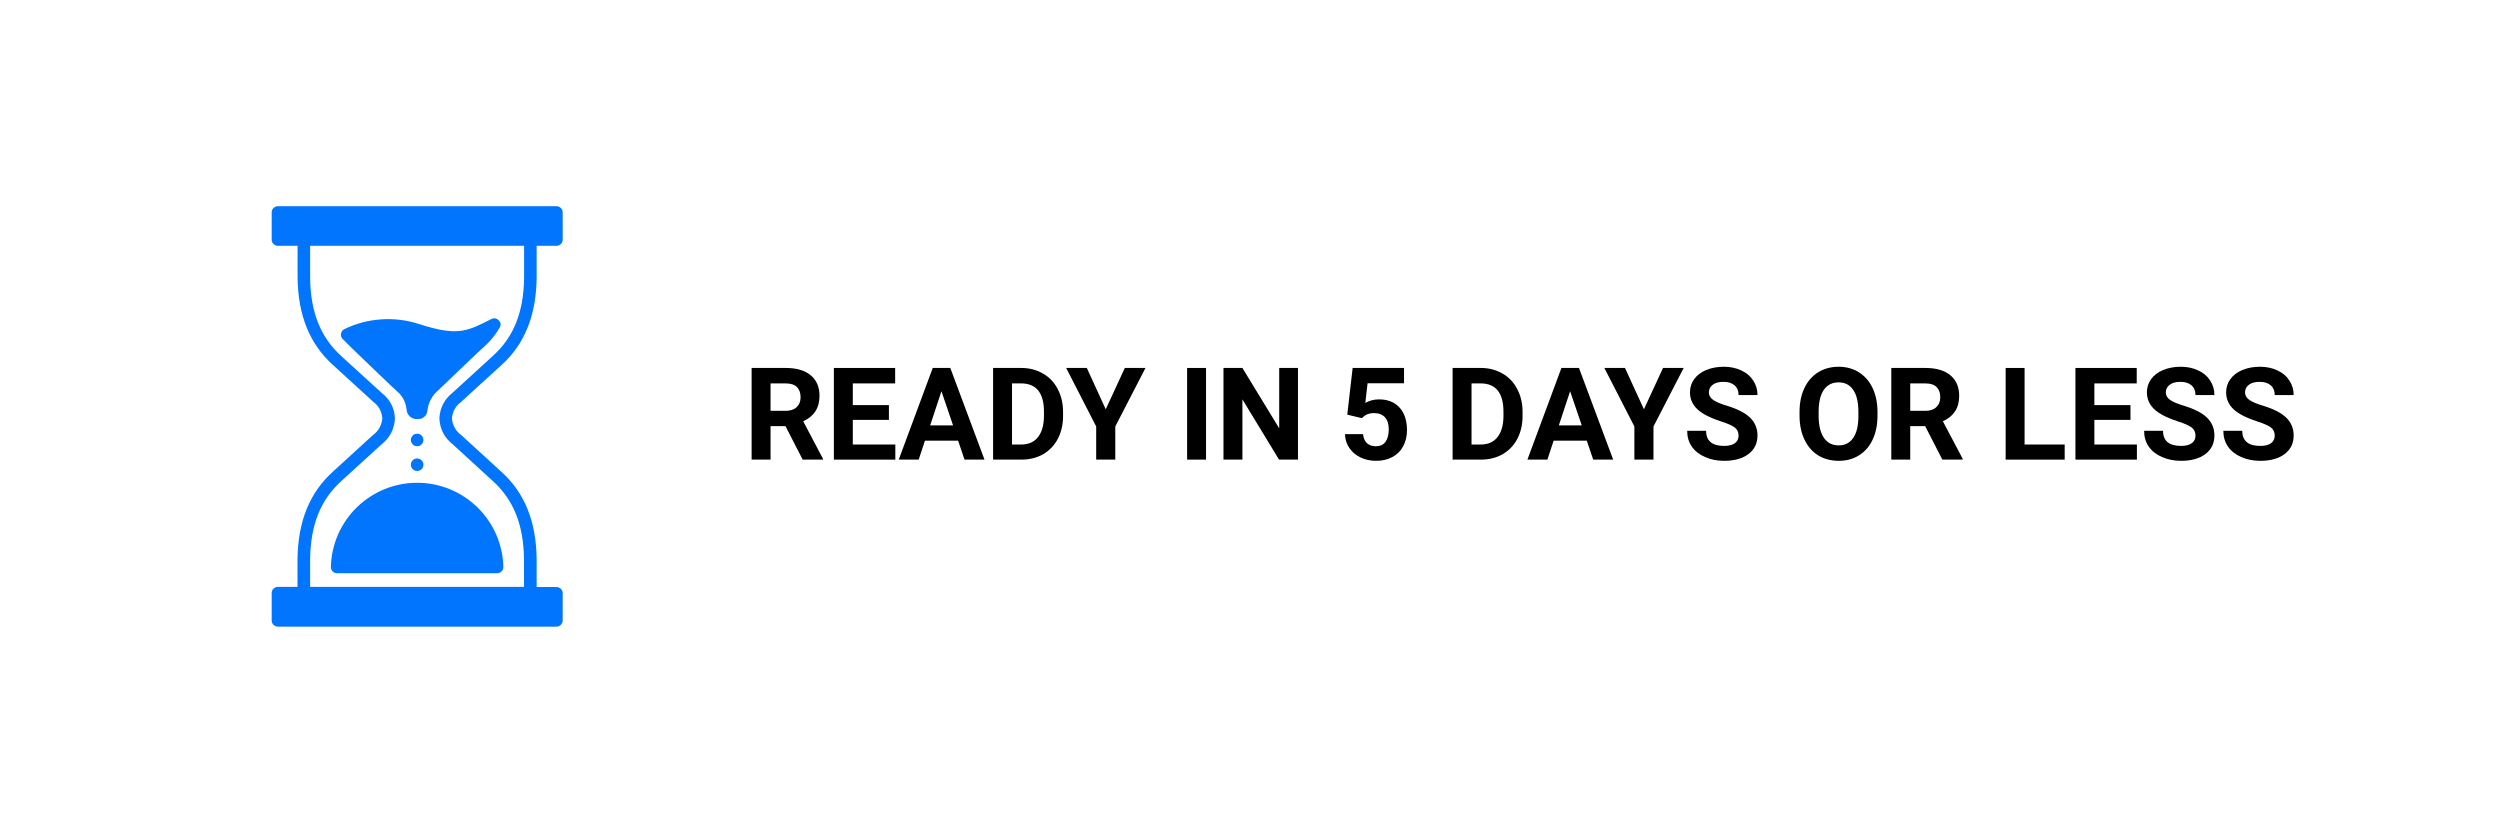 <svg xmlns="http://www.w3.org/2000/svg" xmlns:xlink="http://www.w3.org/1999/xlink" width="300" zoomAndPan="magnify" viewBox="0 0 224.88 75" height="100" preserveAspectRatio="xMidYMid meet" version="1.0"><defs><g/><clipPath id="19dbbbb786"><path d="M 24.383 18.535 L 50.617 18.535 L 50.617 56.766 L 24.383 56.766 Z M 24.383 18.535 " clip-rule="nonzero"/></clipPath><clipPath id="fb9b31f485"><rect x="0" width="142" y="0" height="15"/></clipPath></defs><path fill="#0175fd" d="M 38.047 39.598 C 38.047 39.75 37.992 39.883 37.883 39.996 C 37.77 40.105 37.637 40.16 37.484 40.16 C 37.328 40.16 37.195 40.105 37.086 39.996 C 36.973 39.883 36.918 39.75 36.918 39.598 C 36.918 39.441 36.973 39.309 37.086 39.199 C 37.195 39.086 37.328 39.031 37.484 39.031 C 37.637 39.031 37.77 39.086 37.883 39.199 C 37.992 39.309 38.047 39.441 38.047 39.598 Z M 38.047 39.598 " fill-opacity="1" fill-rule="nonzero"/><path fill="#0175fd" d="M 38.047 41.824 C 38.047 41.98 37.992 42.113 37.883 42.223 C 37.77 42.332 37.637 42.387 37.484 42.387 C 37.328 42.387 37.195 42.332 37.086 42.223 C 36.973 42.113 36.918 41.98 36.918 41.824 C 36.918 41.668 36.973 41.535 37.086 41.426 C 37.195 41.316 37.328 41.262 37.484 41.262 C 37.637 41.262 37.77 41.316 37.883 41.426 C 37.992 41.535 38.047 41.668 38.047 41.824 Z M 38.047 41.824 " fill-opacity="1" fill-rule="nonzero"/><g clip-path="url(#19dbbbb786)"><path fill="#0175fd" d="M 41.438 36.172 L 43.871 33.949 L 45.039 32.891 C 47.152 30.988 48.199 28.406 48.238 24.992 L 48.238 22.125 L 50.008 22.125 C 50.164 22.129 50.301 22.074 50.414 21.965 C 50.527 21.855 50.582 21.719 50.582 21.562 L 50.582 19.121 C 50.582 18.965 50.527 18.832 50.418 18.723 C 50.309 18.613 50.176 18.559 50.02 18.559 L 24.953 18.559 C 24.801 18.559 24.668 18.613 24.555 18.723 C 24.445 18.832 24.391 18.965 24.391 19.121 L 24.391 21.562 C 24.391 21.719 24.445 21.852 24.555 21.961 C 24.668 22.07 24.801 22.125 24.953 22.125 L 26.723 22.125 L 26.723 24.984 C 26.762 28.391 27.812 30.969 29.926 32.867 L 31.277 34.102 L 33.531 36.16 C 34.031 36.535 34.301 37.031 34.348 37.652 C 34.289 38.293 33.996 38.801 33.477 39.18 L 29.914 42.438 C 27.805 44.336 26.758 46.914 26.715 50.328 L 26.715 52.816 L 24.953 52.816 C 24.797 52.816 24.664 52.875 24.551 52.988 C 24.441 53.102 24.387 53.238 24.391 53.395 L 24.391 55.836 C 24.391 55.992 24.445 56.125 24.555 56.234 C 24.668 56.344 24.801 56.398 24.953 56.398 L 50.008 56.398 C 50.168 56.402 50.305 56.348 50.418 56.234 C 50.531 56.121 50.586 55.984 50.582 55.82 L 50.582 53.395 C 50.582 53.238 50.527 53.105 50.418 52.996 C 50.309 52.887 50.176 52.832 50.02 52.832 L 48.238 52.832 L 48.238 50.32 C 48.199 46.914 47.152 44.336 45.039 42.438 L 41.473 39.176 C 40.961 38.801 40.672 38.297 40.613 37.66 C 40.664 37.043 40.941 36.547 41.438 36.172 Z M 39.484 37.664 C 39.535 38.637 39.949 39.418 40.715 40.016 L 44.27 43.27 C 46.164 44.977 47.062 47.223 47.098 50.328 L 47.098 52.816 L 27.852 52.816 L 27.852 50.332 C 27.891 47.223 28.789 44.977 30.684 43.27 L 34.246 40.02 C 35.02 39.418 35.434 38.629 35.484 37.652 C 35.438 36.703 35.035 35.938 34.285 35.355 L 32.031 33.301 L 30.676 32.066 C 28.789 30.359 27.891 28.113 27.852 25.008 L 27.852 22.125 L 47.109 22.125 L 47.109 24.984 C 47.074 28.098 46.176 30.344 44.281 32.047 C 43.891 32.398 43.504 32.754 43.109 33.117 L 40.66 35.355 C 39.922 35.949 39.531 36.719 39.484 37.664 Z M 39.484 37.664 " fill-opacity="1" fill-rule="nonzero"/></g><path fill="#0175fd" d="M 44.906 29.496 C 45.047 29.25 45.02 29.027 44.824 28.828 C 44.738 28.734 44.637 28.68 44.512 28.656 C 44.391 28.637 44.273 28.656 44.16 28.715 C 41.938 29.848 41.105 30.27 37.652 29.164 C 36.547 28.805 35.414 28.664 34.254 28.742 C 33.094 28.82 31.992 29.109 30.945 29.617 C 30.867 29.652 30.801 29.703 30.746 29.77 C 30.691 29.836 30.656 29.914 30.637 29.996 C 30.617 30.078 30.617 30.164 30.633 30.246 C 30.652 30.328 30.688 30.406 30.742 30.473 C 30.957 30.73 35.863 35.434 35.91 35.434 C 36.281 35.863 36.492 36.359 36.539 36.926 C 36.57 37.164 36.68 37.359 36.867 37.512 C 37.051 37.664 37.266 37.73 37.504 37.711 C 37.734 37.734 37.938 37.672 38.113 37.523 C 38.289 37.379 38.387 37.191 38.406 36.961 C 38.496 36.215 38.828 35.598 39.398 35.109 C 39.477 35.043 39.793 34.738 40.219 34.328 C 41.273 33.32 43.035 31.621 43.516 31.199 C 44.07 30.707 44.535 30.137 44.906 29.496 Z M 44.906 29.496 " fill-opacity="1" fill-rule="nonzero"/><path fill="#0175fd" d="M 29.719 51.016 C 29.715 51.176 29.77 51.312 29.879 51.426 C 29.992 51.539 30.129 51.594 30.289 51.59 L 44.68 51.59 C 44.836 51.59 44.969 51.535 45.078 51.426 C 45.188 51.316 45.242 51.184 45.242 51.027 C 45.23 50.527 45.172 50.031 45.062 49.539 C 44.953 49.051 44.801 48.574 44.602 48.113 C 44.398 47.652 44.156 47.219 43.871 46.805 C 43.586 46.391 43.266 46.008 42.906 45.656 C 42.547 45.309 42.156 44.996 41.734 44.719 C 41.316 44.445 40.875 44.211 40.41 44.023 C 39.945 43.832 39.465 43.691 38.973 43.594 C 38.48 43.496 37.984 43.449 37.48 43.449 C 36.977 43.449 36.48 43.496 35.988 43.594 C 35.496 43.691 35.016 43.832 34.551 44.023 C 34.086 44.211 33.645 44.445 33.227 44.719 C 32.805 44.996 32.414 45.309 32.055 45.656 C 31.695 46.008 31.375 46.391 31.09 46.805 C 30.805 47.219 30.562 47.652 30.359 48.113 C 30.16 48.574 30.008 49.051 29.898 49.539 C 29.789 50.031 29.73 50.527 29.719 51.027 Z M 29.719 51.016 " fill-opacity="1" fill-rule="nonzero"/><g transform="matrix(1, 0, 0, 1, 66, 30)"><g clip-path="url(#fb9b31f485)"><g fill="#000000" fill-opacity="1"><g transform="translate(0.852, 11.366)"><g><path d="M 3.781 -3.016 L 2.438 -3.016 L 2.438 0 L 0.734 0 L 0.734 -8.25 L 3.797 -8.25 C 4.773 -8.25 5.523 -8.031 6.047 -7.594 C 6.578 -7.156 6.844 -6.539 6.844 -5.75 C 6.844 -5.188 6.719 -4.719 6.469 -4.344 C 6.227 -3.969 5.863 -3.672 5.375 -3.453 L 7.156 -0.078 L 7.156 0 L 5.328 0 Z M 2.438 -4.391 L 3.797 -4.391 C 4.223 -4.391 4.551 -4.5 4.781 -4.719 C 5.02 -4.938 5.141 -5.234 5.141 -5.609 C 5.141 -6.004 5.031 -6.312 4.812 -6.531 C 4.594 -6.75 4.254 -6.859 3.797 -6.859 L 2.438 -6.859 Z M 2.438 -4.391 "/></g></g><g transform="translate(8.254, 11.366)"><g><path d="M 5.688 -3.578 L 2.438 -3.578 L 2.438 -1.359 L 6.266 -1.359 L 6.266 0 L 0.734 0 L 0.734 -8.25 L 6.25 -8.25 L 6.25 -6.859 L 2.438 -6.859 L 2.438 -4.906 L 5.688 -4.906 Z M 5.688 -3.578 "/></g></g><g transform="translate(14.779, 11.366)"><g><path d="M 5.391 -1.703 L 2.406 -1.703 L 1.844 0 L 0.047 0 L 3.109 -8.25 L 4.688 -8.25 L 7.766 0 L 5.969 0 Z M 2.875 -3.078 L 4.938 -3.078 L 3.891 -6.156 Z M 2.875 -3.078 "/></g></g><g transform="translate(22.584, 11.366)"><g><path d="M 0.734 0 L 0.734 -8.25 L 3.266 -8.25 C 3.992 -8.25 4.645 -8.082 5.219 -7.75 C 5.789 -7.426 6.234 -6.961 6.547 -6.359 C 6.867 -5.754 7.031 -5.07 7.031 -4.312 L 7.031 -3.922 C 7.031 -3.16 6.875 -2.477 6.562 -1.875 C 6.25 -1.281 5.805 -0.816 5.234 -0.484 C 4.66 -0.16 4.008 0 3.281 0 Z M 2.438 -6.859 L 2.438 -1.359 L 3.25 -1.359 C 3.914 -1.359 4.422 -1.578 4.766 -2.016 C 5.117 -2.453 5.301 -3.07 5.312 -3.875 L 5.312 -4.312 C 5.312 -5.156 5.141 -5.789 4.797 -6.219 C 4.453 -6.645 3.941 -6.859 3.266 -6.859 Z M 2.438 -6.859 "/></g></g></g><g fill="#000000" fill-opacity="1"><g transform="translate(29.878, 11.366)"><g><path d="M 3.578 -4.531 L 5.297 -8.25 L 7.156 -8.25 L 4.438 -2.984 L 4.438 0 L 2.719 0 L 2.719 -2.984 L 0.016 -8.25 L 1.875 -8.25 Z M 3.578 -4.531 "/></g></g><g transform="translate(37.049, 11.366)"><g/></g><g transform="translate(39.937, 11.366)"><g><path d="M 2.547 0 L 0.844 0 L 0.844 -8.25 L 2.547 -8.25 Z M 2.547 0 "/></g></g><g transform="translate(43.319, 11.366)"><g><path d="M 7.438 0 L 5.734 0 L 2.438 -5.422 L 2.438 0 L 0.734 0 L 0.734 -8.25 L 2.438 -8.25 L 5.75 -2.812 L 5.75 -8.25 L 7.438 -8.25 Z M 7.438 0 "/></g></g><g transform="translate(51.508, 11.366)"><g/></g><g transform="translate(54.397, 11.366)"><g><path d="M 0.797 -4.047 L 1.281 -8.25 L 5.906 -8.25 L 5.906 -6.875 L 2.625 -6.875 L 2.422 -5.109 C 2.805 -5.316 3.219 -5.422 3.656 -5.422 C 4.438 -5.422 5.051 -5.176 5.5 -4.688 C 5.945 -4.195 6.172 -3.516 6.172 -2.641 C 6.172 -2.109 6.055 -1.629 5.828 -1.203 C 5.609 -0.785 5.285 -0.461 4.859 -0.234 C 4.441 -0.004 3.953 0.109 3.391 0.109 C 2.891 0.109 2.426 0.008 2 -0.188 C 1.57 -0.395 1.234 -0.68 0.984 -1.047 C 0.734 -1.41 0.602 -1.828 0.594 -2.297 L 2.219 -2.297 C 2.25 -1.953 2.363 -1.68 2.562 -1.484 C 2.77 -1.297 3.039 -1.203 3.375 -1.203 C 3.75 -1.203 4.035 -1.332 4.234 -1.594 C 4.43 -1.863 4.531 -2.242 4.531 -2.734 C 4.531 -3.203 4.414 -3.562 4.188 -3.812 C 3.957 -4.062 3.629 -4.188 3.203 -4.188 C 2.816 -4.188 2.504 -4.082 2.266 -3.875 L 2.109 -3.734 Z M 0.797 -4.047 "/></g></g><g transform="translate(61.052, 11.366)"><g/></g><g transform="translate(63.94, 11.366)"><g><path d="M 0.734 0 L 0.734 -8.25 L 3.266 -8.25 C 3.992 -8.25 4.645 -8.082 5.219 -7.75 C 5.789 -7.426 6.234 -6.961 6.547 -6.359 C 6.867 -5.754 7.031 -5.07 7.031 -4.312 L 7.031 -3.922 C 7.031 -3.16 6.875 -2.477 6.562 -1.875 C 6.25 -1.281 5.805 -0.816 5.234 -0.484 C 4.66 -0.16 4.008 0 3.281 0 Z M 2.438 -6.859 L 2.438 -1.359 L 3.25 -1.359 C 3.914 -1.359 4.422 -1.578 4.766 -2.016 C 5.117 -2.453 5.301 -3.07 5.312 -3.875 L 5.312 -4.312 C 5.312 -5.156 5.141 -5.789 4.797 -6.219 C 4.453 -6.645 3.941 -6.859 3.266 -6.859 Z M 2.438 -6.859 "/></g></g></g><g fill="#000000" fill-opacity="1"><g transform="translate(71.36, 11.366)"><g><path d="M 5.391 -1.703 L 2.406 -1.703 L 1.844 0 L 0.047 0 L 3.109 -8.25 L 4.688 -8.25 L 7.766 0 L 5.969 0 Z M 2.875 -3.078 L 4.938 -3.078 L 3.891 -6.156 Z M 2.875 -3.078 "/></g></g></g><g fill="#000000" fill-opacity="1"><g transform="translate(78.315, 11.366)"><g><path d="M 3.578 -4.531 L 5.297 -8.25 L 7.156 -8.25 L 4.438 -2.984 L 4.438 0 L 2.719 0 L 2.719 -2.984 L 0.016 -8.25 L 1.875 -8.25 Z M 3.578 -4.531 "/></g></g></g><g fill="#000000" fill-opacity="1"><g transform="translate(85.395, 11.366)"><g><path d="M 5.016 -2.156 C 5.016 -2.477 4.898 -2.723 4.672 -2.891 C 4.441 -3.066 4.031 -3.25 3.438 -3.438 C 2.852 -3.633 2.391 -3.828 2.047 -4.016 C 1.109 -4.516 0.641 -5.191 0.641 -6.047 C 0.641 -6.492 0.766 -6.891 1.016 -7.234 C 1.266 -7.586 1.625 -7.863 2.094 -8.062 C 2.57 -8.258 3.102 -8.359 3.688 -8.359 C 4.27 -8.359 4.789 -8.25 5.25 -8.031 C 5.719 -7.82 6.078 -7.52 6.328 -7.125 C 6.586 -6.738 6.719 -6.301 6.719 -5.812 L 5.016 -5.812 C 5.016 -6.188 4.895 -6.477 4.656 -6.688 C 4.414 -6.895 4.082 -7 3.656 -7 C 3.238 -7 2.914 -6.91 2.688 -6.734 C 2.457 -6.555 2.344 -6.328 2.344 -6.047 C 2.344 -5.773 2.477 -5.547 2.75 -5.359 C 3.02 -5.18 3.414 -5.016 3.938 -4.859 C 4.906 -4.566 5.609 -4.207 6.047 -3.781 C 6.492 -3.352 6.719 -2.816 6.719 -2.172 C 6.719 -1.461 6.445 -0.906 5.906 -0.5 C 5.363 -0.094 4.633 0.109 3.719 0.109 C 3.094 0.109 2.52 -0.004 2 -0.234 C 1.477 -0.461 1.078 -0.781 0.797 -1.188 C 0.523 -1.594 0.391 -2.062 0.391 -2.594 L 2.094 -2.594 C 2.094 -1.688 2.633 -1.234 3.719 -1.234 C 4.125 -1.234 4.441 -1.312 4.672 -1.469 C 4.898 -1.633 5.016 -1.863 5.016 -2.156 Z M 5.016 -2.156 "/></g></g><g transform="translate(92.525, 11.366)"><g/></g><g transform="translate(95.414, 11.366)"><g><path d="M 7.5 -3.938 C 7.5 -3.125 7.352 -2.41 7.062 -1.797 C 6.781 -1.191 6.375 -0.723 5.844 -0.391 C 5.312 -0.055 4.703 0.109 4.016 0.109 C 3.328 0.109 2.711 -0.051 2.172 -0.375 C 1.641 -0.707 1.227 -1.176 0.938 -1.781 C 0.645 -2.395 0.492 -3.098 0.484 -3.891 L 0.484 -4.297 C 0.484 -5.109 0.629 -5.82 0.922 -6.438 C 1.211 -7.051 1.625 -7.523 2.156 -7.859 C 2.695 -8.191 3.312 -8.359 4 -8.359 C 4.688 -8.359 5.297 -8.191 5.828 -7.859 C 6.359 -7.523 6.77 -7.051 7.062 -6.438 C 7.352 -5.82 7.5 -5.109 7.5 -4.297 Z M 5.781 -4.312 C 5.781 -5.176 5.625 -5.832 5.312 -6.281 C 5.008 -6.727 4.57 -6.953 4 -6.953 C 3.426 -6.953 2.984 -6.727 2.672 -6.281 C 2.367 -5.844 2.211 -5.195 2.203 -4.344 L 2.203 -3.938 C 2.203 -3.094 2.359 -2.438 2.672 -1.969 C 2.984 -1.508 3.43 -1.281 4.016 -1.281 C 4.578 -1.281 5.008 -1.504 5.312 -1.953 C 5.625 -2.398 5.781 -3.051 5.781 -3.906 Z M 5.781 -4.312 "/></g></g><g transform="translate(103.423, 11.366)"><g><path d="M 3.781 -3.016 L 2.438 -3.016 L 2.438 0 L 0.734 0 L 0.734 -8.25 L 3.797 -8.25 C 4.773 -8.25 5.523 -8.031 6.047 -7.594 C 6.578 -7.156 6.844 -6.539 6.844 -5.75 C 6.844 -5.188 6.719 -4.719 6.469 -4.344 C 6.227 -3.969 5.863 -3.672 5.375 -3.453 L 7.156 -0.078 L 7.156 0 L 5.328 0 Z M 2.438 -4.391 L 3.797 -4.391 C 4.223 -4.391 4.551 -4.5 4.781 -4.719 C 5.02 -4.938 5.141 -5.234 5.141 -5.609 C 5.141 -6.004 5.031 -6.312 4.812 -6.531 C 4.594 -6.75 4.254 -6.859 3.797 -6.859 L 2.438 -6.859 Z M 2.438 -4.391 "/></g></g><g transform="translate(110.825, 11.366)"><g/></g><g transform="translate(113.714, 11.366)"><g><path d="M 2.438 -1.359 L 6.047 -1.359 L 6.047 0 L 0.734 0 L 0.734 -8.25 L 2.438 -8.25 Z M 2.438 -1.359 "/></g></g><g transform="translate(119.995, 11.366)"><g><path d="M 5.688 -3.578 L 2.438 -3.578 L 2.438 -1.359 L 6.266 -1.359 L 6.266 0 L 0.734 0 L 0.734 -8.25 L 6.25 -8.25 L 6.25 -6.859 L 2.438 -6.859 L 2.438 -4.906 L 5.688 -4.906 Z M 5.688 -3.578 "/></g></g><g transform="translate(126.519, 11.366)"><g><path d="M 5.016 -2.156 C 5.016 -2.477 4.898 -2.723 4.672 -2.891 C 4.441 -3.066 4.031 -3.25 3.438 -3.438 C 2.852 -3.633 2.391 -3.828 2.047 -4.016 C 1.109 -4.516 0.641 -5.191 0.641 -6.047 C 0.641 -6.492 0.766 -6.891 1.016 -7.234 C 1.266 -7.586 1.625 -7.863 2.094 -8.062 C 2.57 -8.258 3.102 -8.359 3.688 -8.359 C 4.27 -8.359 4.789 -8.25 5.25 -8.031 C 5.719 -7.82 6.078 -7.52 6.328 -7.125 C 6.586 -6.738 6.719 -6.301 6.719 -5.812 L 5.016 -5.812 C 5.016 -6.188 4.895 -6.477 4.656 -6.688 C 4.414 -6.895 4.082 -7 3.656 -7 C 3.238 -7 2.914 -6.91 2.688 -6.734 C 2.457 -6.555 2.344 -6.328 2.344 -6.047 C 2.344 -5.773 2.477 -5.547 2.75 -5.359 C 3.02 -5.18 3.414 -5.016 3.938 -4.859 C 4.906 -4.566 5.609 -4.207 6.047 -3.781 C 6.492 -3.352 6.719 -2.816 6.719 -2.172 C 6.719 -1.461 6.445 -0.906 5.906 -0.5 C 5.363 -0.094 4.633 0.109 3.719 0.109 C 3.094 0.109 2.52 -0.004 2 -0.234 C 1.477 -0.461 1.078 -0.781 0.797 -1.188 C 0.523 -1.594 0.391 -2.062 0.391 -2.594 L 2.094 -2.594 C 2.094 -1.688 2.633 -1.234 3.719 -1.234 C 4.125 -1.234 4.441 -1.312 4.672 -1.469 C 4.898 -1.633 5.016 -1.863 5.016 -2.156 Z M 5.016 -2.156 "/></g></g><g transform="translate(133.65, 11.366)"><g><path d="M 5.016 -2.156 C 5.016 -2.477 4.898 -2.723 4.672 -2.891 C 4.441 -3.066 4.031 -3.25 3.438 -3.438 C 2.852 -3.633 2.391 -3.828 2.047 -4.016 C 1.109 -4.516 0.641 -5.191 0.641 -6.047 C 0.641 -6.492 0.766 -6.891 1.016 -7.234 C 1.266 -7.586 1.625 -7.863 2.094 -8.062 C 2.57 -8.258 3.102 -8.359 3.688 -8.359 C 4.27 -8.359 4.789 -8.25 5.25 -8.031 C 5.719 -7.82 6.078 -7.52 6.328 -7.125 C 6.586 -6.738 6.719 -6.301 6.719 -5.812 L 5.016 -5.812 C 5.016 -6.188 4.895 -6.477 4.656 -6.688 C 4.414 -6.895 4.082 -7 3.656 -7 C 3.238 -7 2.914 -6.91 2.688 -6.734 C 2.457 -6.555 2.344 -6.328 2.344 -6.047 C 2.344 -5.773 2.477 -5.547 2.75 -5.359 C 3.02 -5.18 3.414 -5.016 3.938 -4.859 C 4.906 -4.566 5.609 -4.207 6.047 -3.781 C 6.492 -3.352 6.719 -2.816 6.719 -2.172 C 6.719 -1.461 6.445 -0.906 5.906 -0.5 C 5.363 -0.094 4.633 0.109 3.719 0.109 C 3.094 0.109 2.52 -0.004 2 -0.234 C 1.477 -0.461 1.078 -0.781 0.797 -1.188 C 0.523 -1.594 0.391 -2.062 0.391 -2.594 L 2.094 -2.594 C 2.094 -1.688 2.633 -1.234 3.719 -1.234 C 4.125 -1.234 4.441 -1.312 4.672 -1.469 C 4.898 -1.633 5.016 -1.863 5.016 -2.156 Z M 5.016 -2.156 "/></g></g></g></g></g></svg>